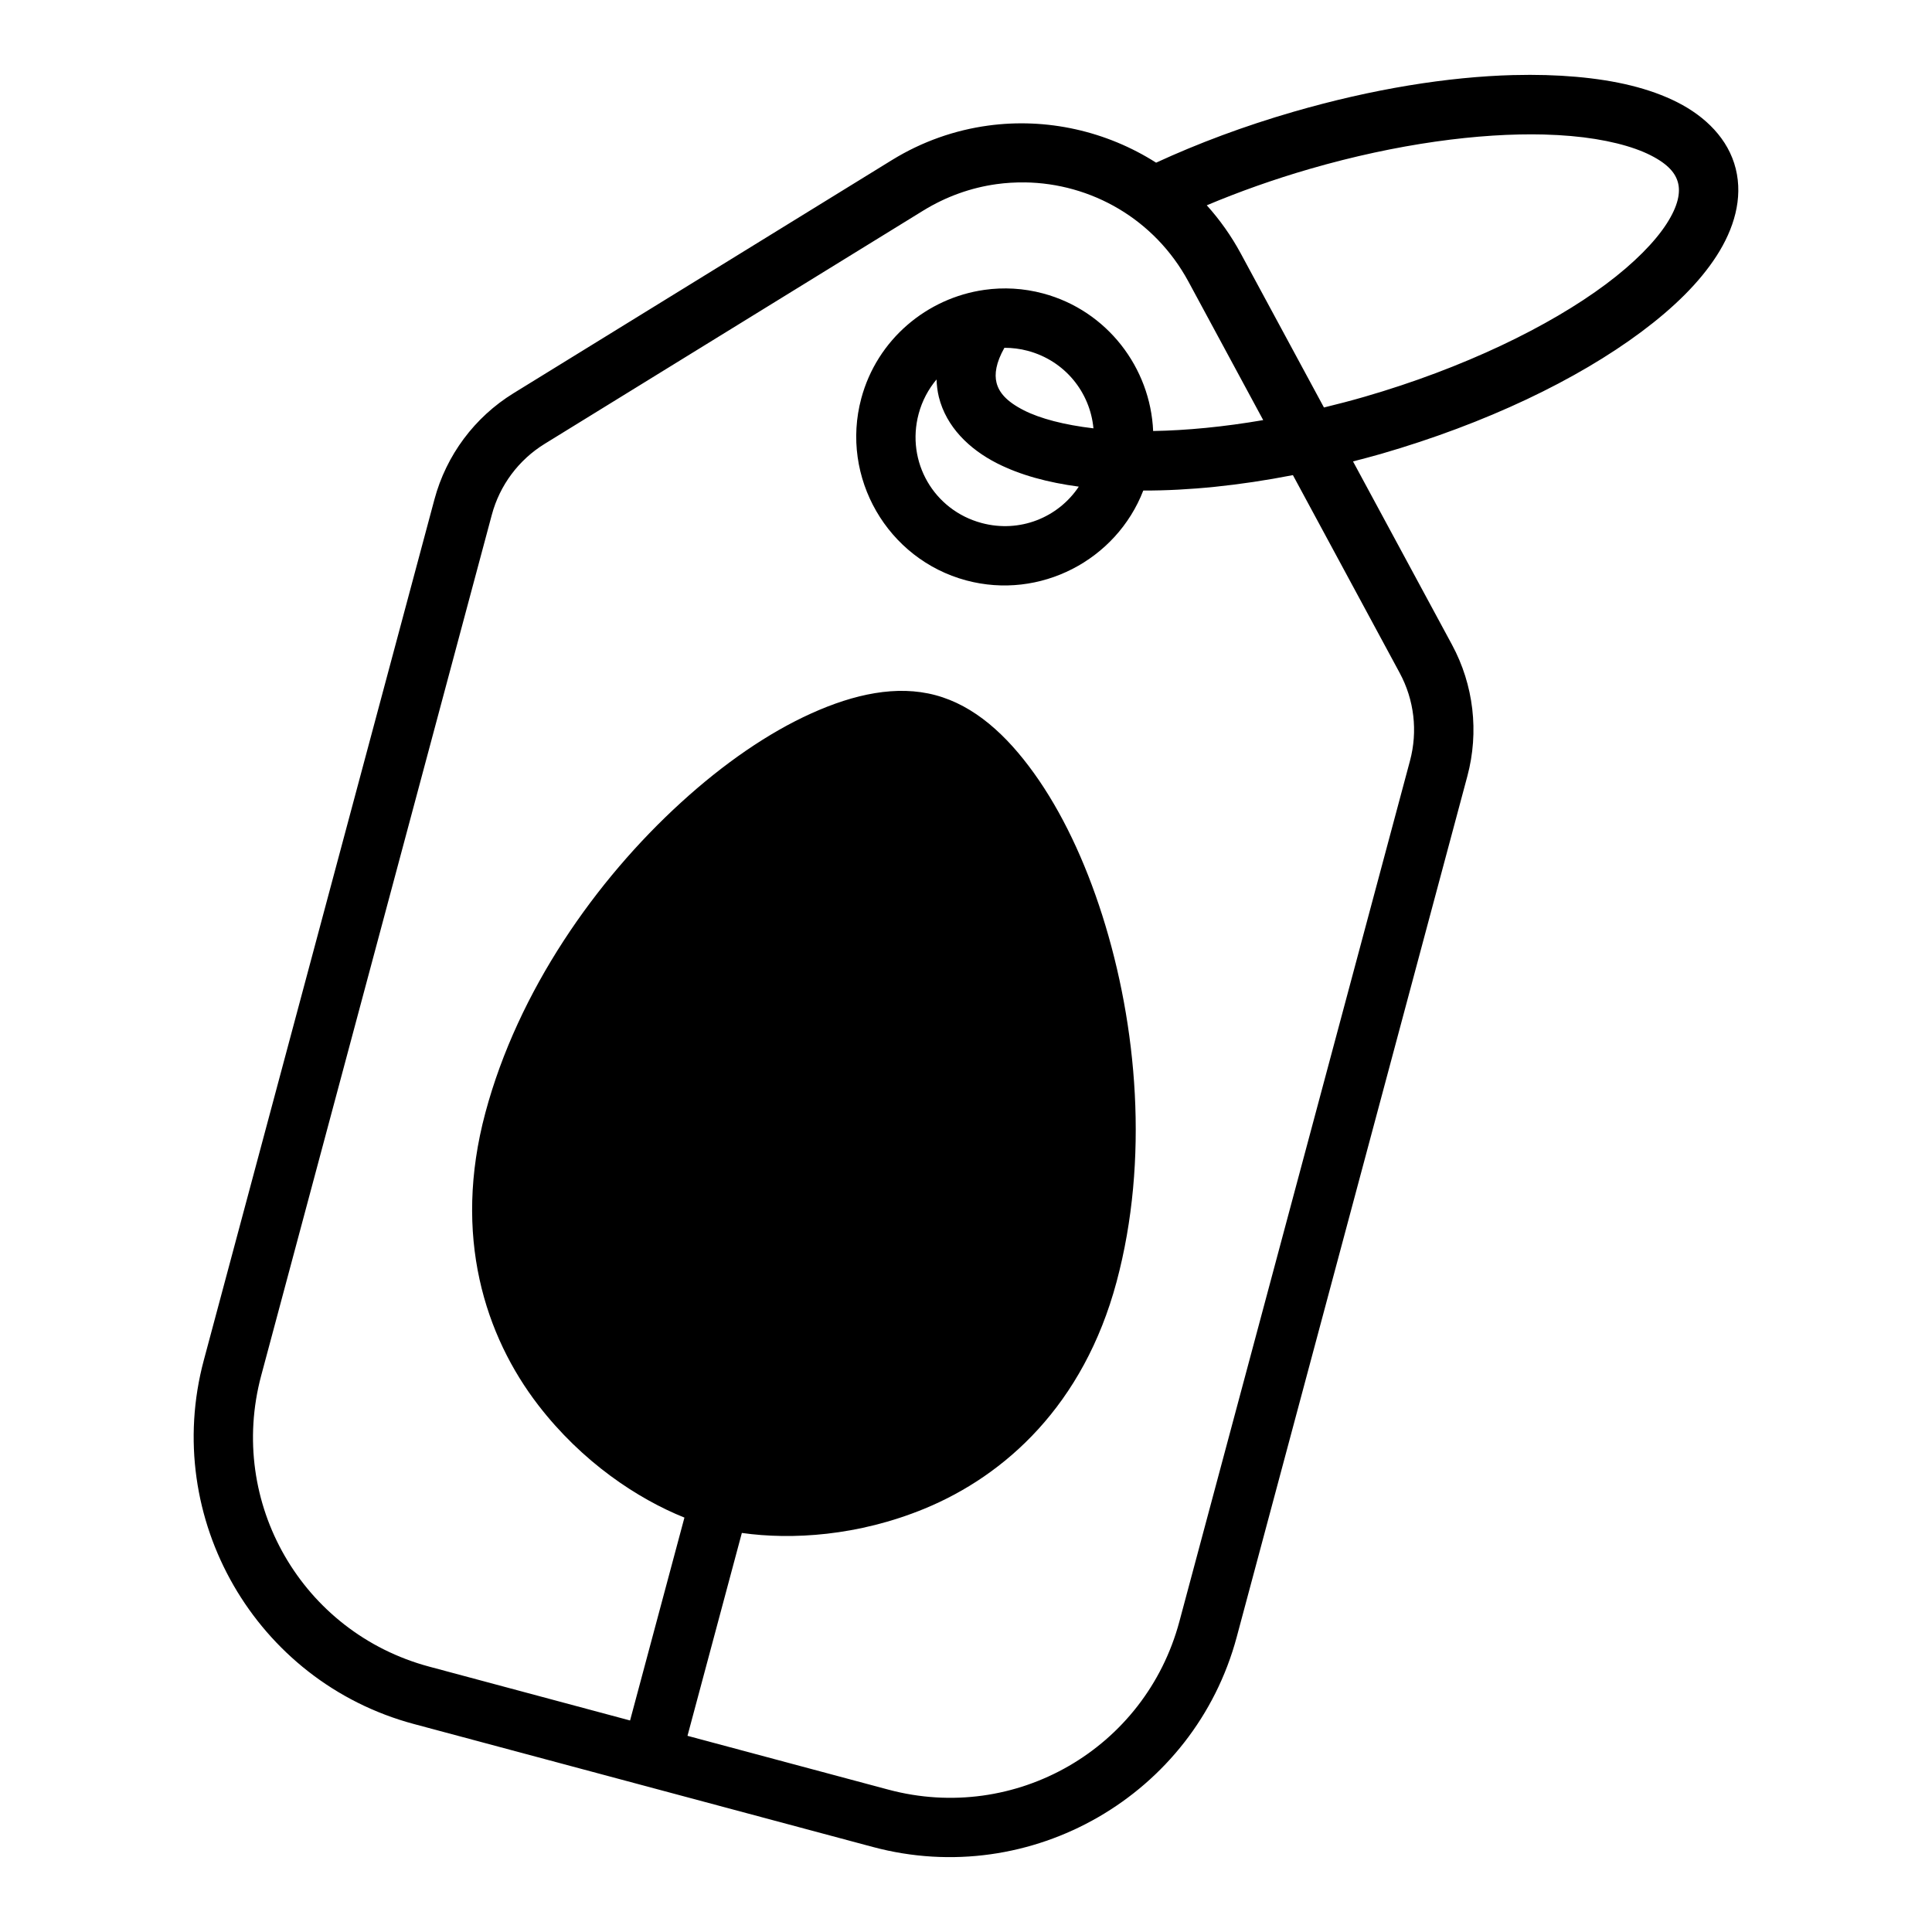 <?xml version="1.0" encoding="UTF-8"?>
<!-- Uploaded to: SVG Repo, www.svgrepo.com, Generator: SVG Repo Mixer Tools -->
<svg fill="#000000" width="800px" height="800px" version="1.1" viewBox="144 144 512 512" xmlns="http://www.w3.org/2000/svg">
 <path d="m545.15 163.89c-17.461 0.461-37.445 3.68-58.316 9.719-13.109 3.793-25.348 8.383-36.453 13.5-13.148-8.375-28.984-11.949-44.527-9.824-8.773 1.199-17.449 4.188-25.477 9.133l-100.29 61.793c-10.316 6.356-17.82 16.43-20.957 28.137l-61.117 228.11c-11.23 41.906 13.754 85.191 55.656 96.418 40.555 10.863 81.105 21.73 121.66 32.594 41.906 11.23 85.191-13.754 96.418-55.66l61.117-228.12c3.137-11.707 1.684-24.176-4.074-34.84l-26.23-48.57c2.457-0.641 4.91-1.266 7.394-1.984 27.828-8.051 51.965-19.625 69.035-32.363 8.535-6.371 15.348-13.02 19.926-20.125 4.578-7.109 7.039-15.176 5.074-23.094-1.965-7.918-8.039-13.832-15.438-17.59-7.398-3.754-16.453-5.852-26.844-6.766-5.195-0.457-10.738-0.613-16.559-0.461zm8.117 15.762c2.457 0.062 4.816 0.203 7.074 0.398 9.027 0.793 16.34 2.691 21.094 5.106 4.758 2.414 6.648 4.836 7.273 7.348 0.625 2.512 0.062 5.981-3.027 10.777-3.09 4.801-8.605 10.441-16.098 16.035-14.988 11.188-37.738 22.242-64.008 29.844-3.606 1.043-7.18 1.969-10.715 2.828l-22.031-40.789c-2.547-4.715-5.59-8.984-9.023-12.793 8.52-3.582 17.715-6.867 27.414-9.672 22.984-6.648 44.852-9.535 62.055-9.086zm-137.68 12.684c17.496 0.23 34.379 9.652 43.387 26.34l19.789 36.656c-10.465 1.801-20.309 2.738-29.168 2.891-0.711-16.734-12.176-31.906-29.152-36.453-5.227-1.402-10.5-1.668-15.559-0.953-15.184 2.141-28.441 13.102-32.641 28.781-5.602 20.906 6.922 42.613 27.828 48.219 19.531 5.234 39.762-5.356 46.91-23.816 12.07 0.027 25.465-1.32 39.652-4.09l28.305 52.43c3.852 7.133 4.82 15.449 2.723 23.277l-61.117 228.12c-9.027 33.688-43.453 53.555-77.137 44.527l-53.215-14.254 14.406-53.766c13.223 1.879 30.805 0.816 48.43-6.441 21.324-8.785 42.125-27.441 50.875-60.102 8.668-32.344 5.473-67.984-3.781-97.109-4.629-14.562-10.781-27.5-18.098-37.684-7.312-10.184-15.812-17.922-26.105-20.68-5.148-1.379-10.527-1.449-16.051-0.539-5.523 0.91-11.184 2.801-16.898 5.383-11.426 5.16-23.215 13.305-34.5 23.602-22.578 20.594-43.18 49.867-51.844 82.215-8.75 32.66-0.055 59.223 14.023 77.492 11.641 15.109 26.336 24.816 38.73 29.797l-14.406 53.766-53.227-14.27c-33.688-9.027-53.551-43.453-44.527-77.137l61.117-228.11c2.098-7.828 7.106-14.555 14.008-18.805l100.29-61.793c6.148-3.789 12.758-6.098 19.434-7.027 2.504-0.348 5.019-0.492 7.519-0.461zm-5.41 43.836c2.043 0 4.121 0.242 6.195 0.801 9.859 2.641 16.512 10.996 17.402 20.543-7.762-0.91-14.156-2.602-18.418-4.766-4.758-2.414-6.648-4.836-7.273-7.348-0.555-2.231-0.168-5.223 2.09-9.227zm-17.988 8.395c0.062 1.543 0.234 3.09 0.613 4.629 1.965 7.918 8.039 13.832 15.438 17.59 6.137 3.113 13.418 5.078 21.648 6.18-5.457 8.195-15.641 12.344-25.738 9.641-12.688-3.398-20.098-16.246-16.699-28.938 0.93-3.473 2.586-6.531 4.734-9.102z"/>
</svg>